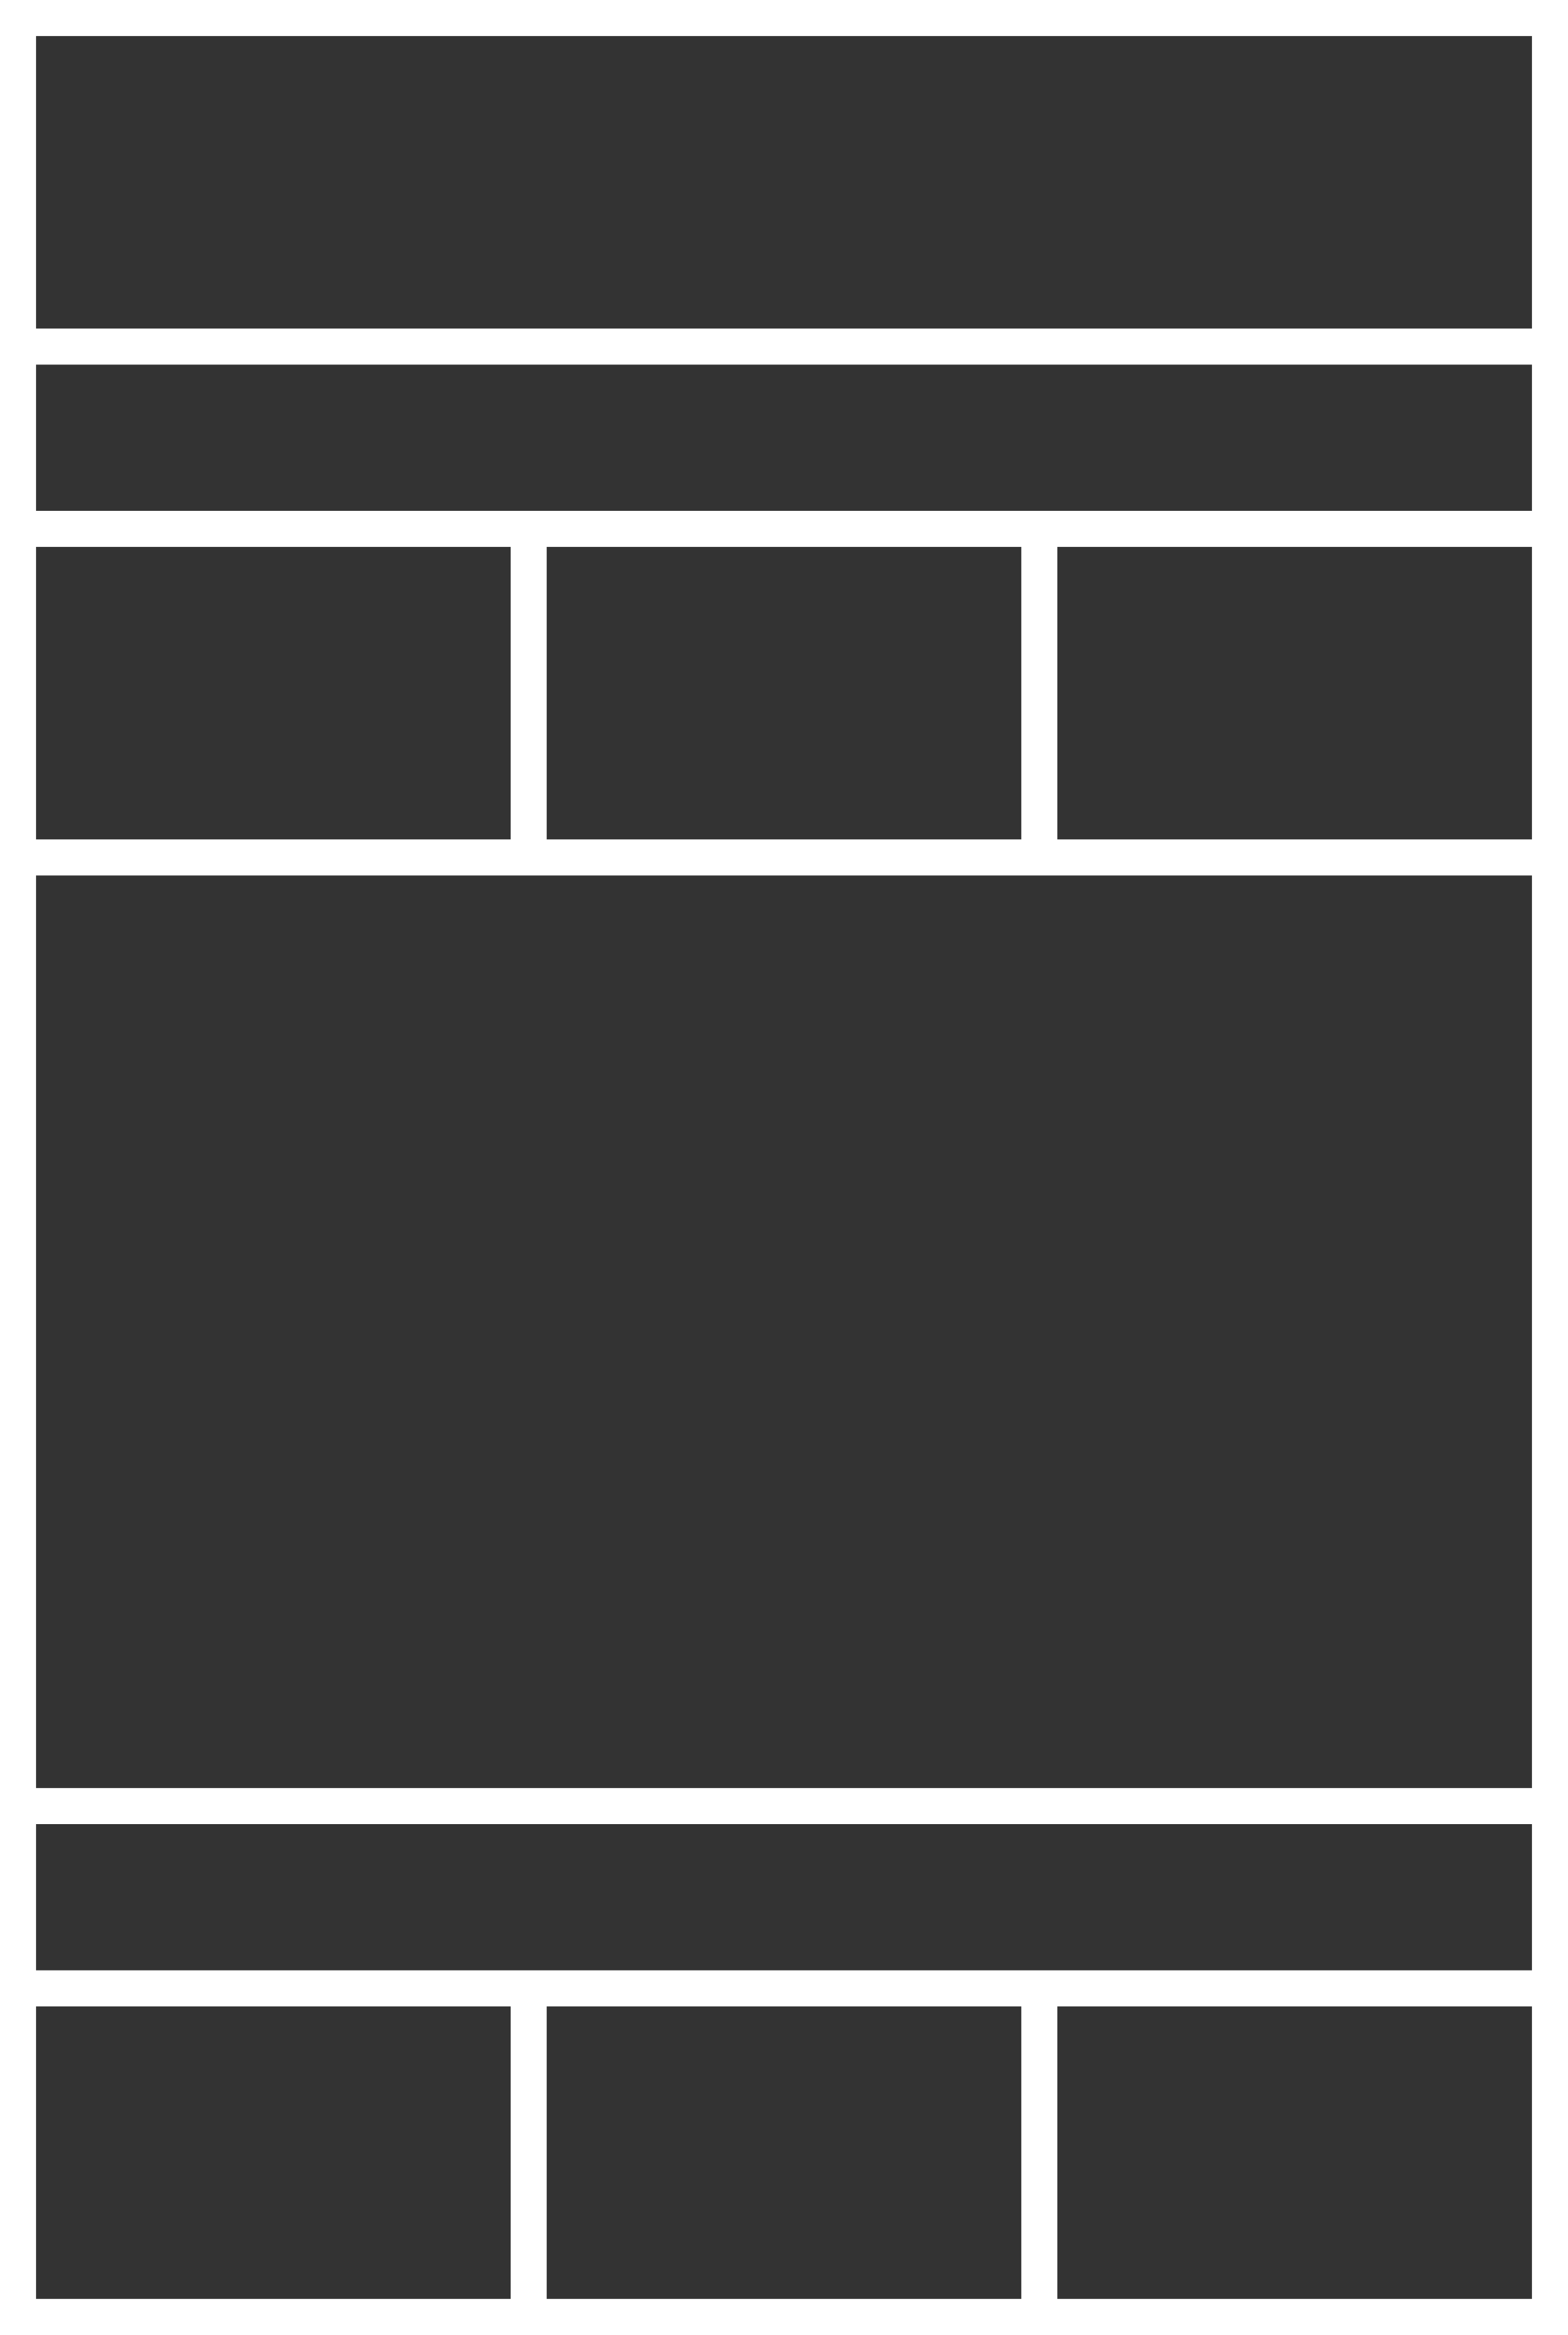 <svg xmlns="http://www.w3.org/2000/svg" width="86" height="128"><path fill="#FFF" d="M0 0h86v128H0z"/><path fill="#333" d="M2 110h26v16H2zm28 0h26v16H30zm28 0h26v16H58zM2 2h82v16H2zm0 28h26v16H2zm28 0h26v16H30zm28 0h26v16H58zM2 48h82v50H2zm0-28h82v8H2zm0 80h82v8H2z"/></svg>